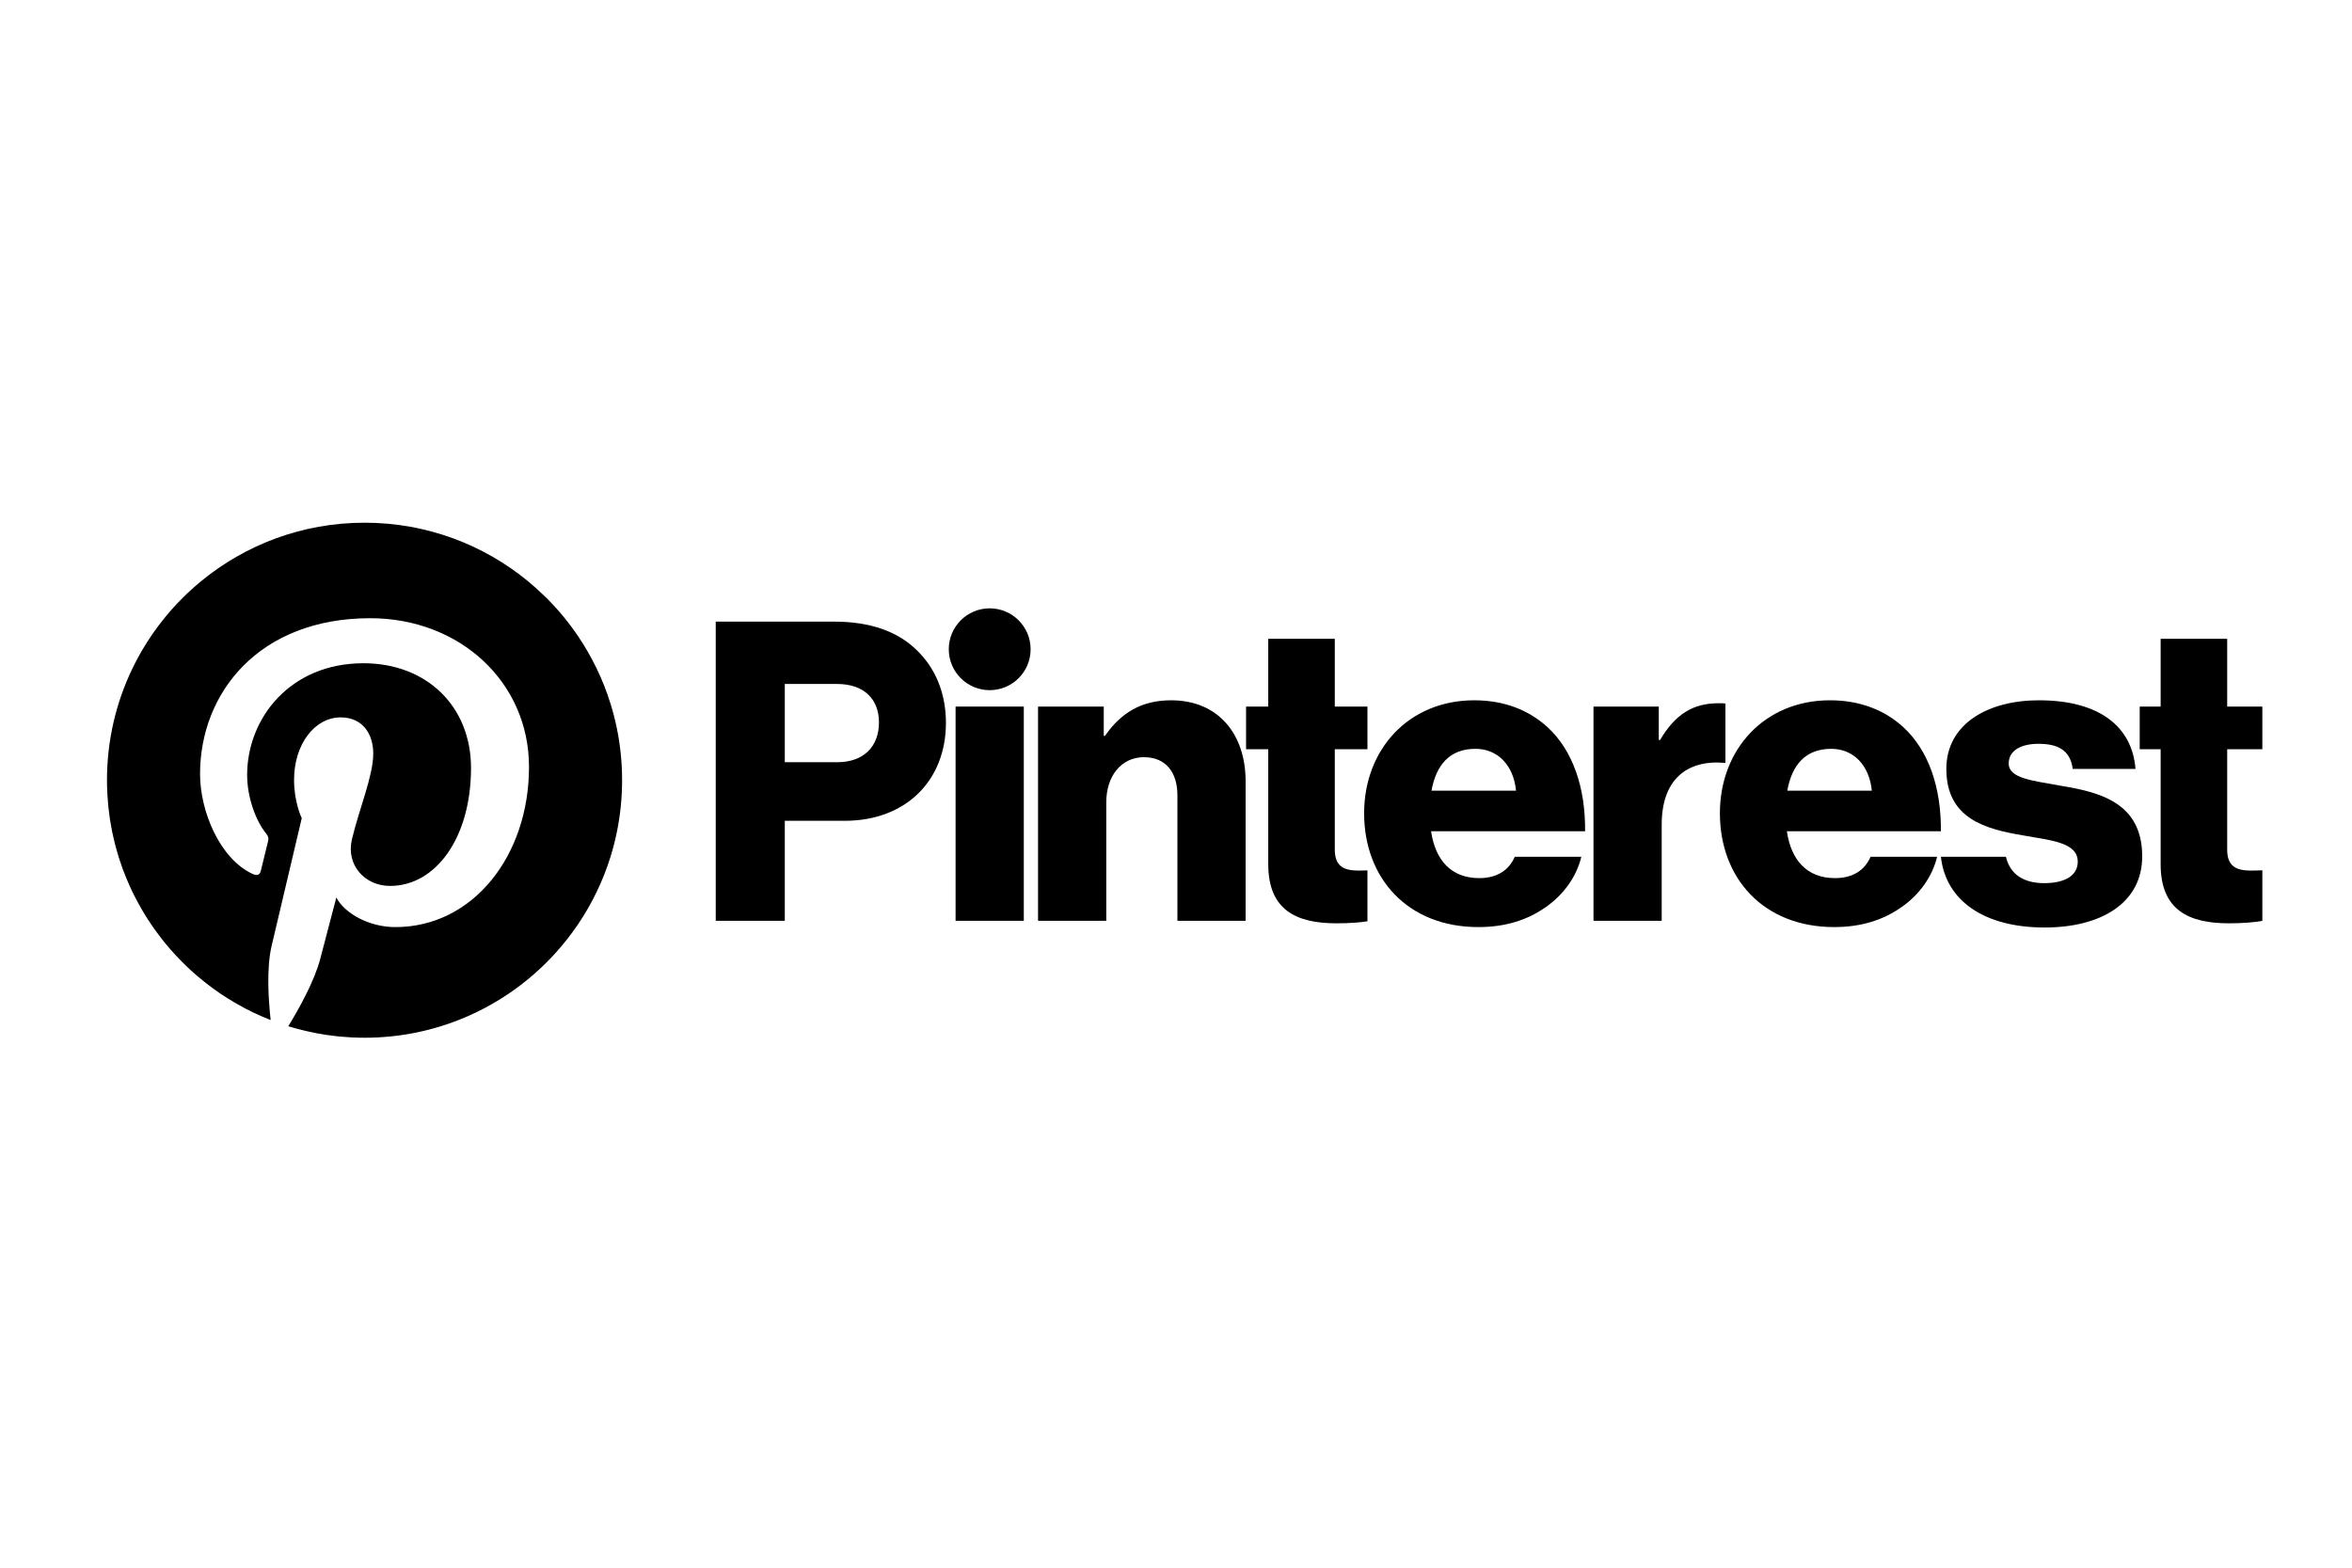 <?xml version="1.0" encoding="UTF-8" standalone="no"?>
<!-- Created with Inkscape (http://www.inkscape.org/) -->

<svg
   width="1200"
   height="800"
   viewBox="0 0 317.5 211.667"
   version="1.1"
   id="svg1"
   xml:space="preserve"
   xmlns="http://www.w3.org/2000/svg"
   xmlns:svg="http://www.w3.org/2000/svg"><defs
     id="defs1"><clipPath
       id="clipPath18"
       clipPathUnits="userSpaceOnUse">
   <path
   id="path20"
   d="M 0,250 H 1023 V 0 H 0 Z">
   </path>
  </clipPath></defs><g
     id="layer1"
     transform="translate(0,-51.329)"><g
       transform="matrix(0.285,0,0,-0.285,14.142,192.297)"
       id="g10">
  <path
   id="path12"
   style="fill:#000000;fill-opacity:1;fill-rule:nonzero;stroke:none"
   d="m 402.996,159.887 h 32.312 V 58.394 h -32.312 z">
  </path>
  <g
   id="g14">
   <g
   clip-path="url(#clipPath18)"
   id="g16">
    <g
   transform="translate(442.055,159.887)"
   id="g22">
     <path
   id="path24"
   style="fill:#000000;fill-opacity:1;fill-rule:nonzero;stroke:none"
   d="m 0,0 h 31.122 v -13.876 h 0.594 c 7.533,10.903 17.246,16.849 31.321,16.849 22.201,0 35.284,-15.858 35.284,-38.456 v -66.01 H 66.01 v 59.468 c 0,10.705 -5.352,18.04 -15.858,18.04 -10.704,0 -17.841,-8.921 -17.841,-21.409 v -56.099 H 0 Z">
     </path>
    </g>
    <g
   transform="translate(438.533,187.041)"
   id="g26">
     <path
   id="path28"
   style="fill:#000000;fill-opacity:1;fill-rule:nonzero;stroke:none"
   d="m 0,0 c 0,10.705 -8.678,19.382 -19.382,19.382 -10.704,0 -19.382,-8.677 -19.382,-19.382 0,-10.704 8.678,-19.381 19.382,-19.381 C -8.678,-19.381 0,-10.704 0,0">
     </path>
    </g>
    <g
   transform="translate(767.626,161.353)"
   id="g30">
     <path
   id="path32"
   style="fill:#000000;fill-opacity:1;fill-rule:nonzero;stroke:none"
   d="m 0,0 c -0.922,0.083 -1.979,0.12 -3.216,0.12 -12.29,0 -20.615,-5.352 -27.752,-17.444 h -0.594 v 15.858 h -30.924 v -101.492 h 32.311 v 45.592 c 0,21.125 11.699,30.914 30.175,29.206 z">
     </path>
    </g>
    <g
   transform="translate(926.19,122.423)"
   id="g34">
     <path
   id="path36"
   style="fill:#000000;fill-opacity:1;fill-rule:nonzero;stroke:none"
   d="m 0,0 c -12.885,2.378 -24.382,3.369 -24.382,10.505 0,6.344 6.146,9.317 14.074,9.317 8.92,0 15.066,-2.775 16.255,-11.894 h 29.735 c -1.586,20.021 -17.048,32.51 -45.79,32.51 -23.987,0 -43.81,-11.101 -43.81,-32.51 0,-23.786 18.832,-28.544 36.475,-31.518 13.479,-2.379 25.769,-3.37 25.769,-12.488 0,-6.542 -6.145,-10.11 -15.858,-10.11 -9.745,0 -16.19,4.123 -18.166,12.488 h -30.789 c 2.266,-20.864 20.58,-33.5 49.153,-33.5 26.563,0 46.187,11.497 46.187,33.698 C 38.853,-7.533 17.841,-2.974 0,0">
     </path>
    </g>
    <g
   transform="translate(817.749,139.867)"
   id="g38">
     <path
   id="path40"
   style="fill:#000000;fill-opacity:1;fill-rule:nonzero;stroke:none"
   d="M 0,0 C 10.506,0 18.038,-7.731 19.228,-19.824 H -20.814 C -18.634,-7.731 -12.29,0 0,0 m 1.784,-61.252 c -13.282,0 -20.814,8.523 -22.797,22.201 h 72.949 c 0.198,20.615 -5.748,38.258 -17.841,49.358 -8.722,7.929 -20.219,12.687 -34.691,12.687 -30.923,0 -52.133,-23.192 -52.133,-53.522 0,-30.724 20.616,-53.918 54.116,-53.918 12.884,0 23.193,3.37 31.717,9.317 8.92,6.145 14.867,14.867 17.047,23.985 H 18.633 C 15.857,-57.487 10.308,-61.252 1.784,-61.252">
     </path>
    </g>
    <g
   transform="translate(1021.949,82.327)"
   id="g42">
     <path
   id="path44"
   style="fill:#000000;fill-opacity:1;fill-rule:nonzero;stroke:none"
   d="m 0,0 c -1.497,-0.059 -3.507,-0.146 -5.354,-0.146 -6.939,0 -11.299,1.983 -11.299,9.912 V 57.341 H 0 V 77.56 h -16.653 v 32.113 H -48.172 V 77.56 h -9.917 V 57.341 h 9.917 V 2.828 c 0,-21.806 13.48,-27.95 32.312,-27.95 7.185,0 12.616,0.538 15.86,1.171 z">
     </path>
    </g>
    <g
   transform="translate(598.078,82.281)"
   id="g46">
     <path
   id="path48"
   style="fill:#000000;fill-opacity:1;fill-rule:nonzero;stroke:none"
   d="m 0,0 c -1.289,-0.05 -2.777,-0.1 -4.167,-0.1 -6.937,0 -11.299,1.983 -11.299,9.912 V 57.387 H 0 v 20.219 h -15.466 v 32.113 H -46.984 V 77.606 h -10.51 V 57.387 h 10.51 V 2.874 c 0,-21.806 13.479,-27.95 32.311,-27.95 6.372,0 11.361,0.424 14.673,0.961 z">
     </path>
    </g>
    <g
   transform="translate(668.458,120.043)"
   id="g50">
     <path
   id="path52"
   style="fill:#000000;fill-opacity:1;fill-rule:nonzero;stroke:none"
   d="m 0,0 c -1.189,12.092 -8.723,19.824 -19.229,19.824 -12.29,0 -18.633,-7.732 -20.814,-19.824 z m -71.957,-10.704 c 0,30.329 21.21,53.521 52.134,53.521 14.47,0 25.968,-4.757 34.69,-12.686 C 26.959,19.03 32.905,1.388 32.707,-19.228 H -40.24 c 1.981,-13.677 9.514,-22.201 22.796,-22.201 8.523,0 14.074,3.766 16.848,10.109 h 31.519 c -2.181,-9.118 -8.127,-17.84 -17.048,-23.986 -8.523,-5.946 -18.831,-9.316 -31.716,-9.316 -33.501,0 -54.116,23.193 -54.116,53.918">
     </path>
    </g>
    <g
   transform="translate(346.882,133.522)"
   id="g54">
     <path
   id="path56"
   style="fill:#000000;fill-opacity:1;fill-rule:nonzero;stroke:none"
   d="M 0,0 C 12.687,0 19.823,7.533 19.823,18.833 19.823,30.131 12.488,37.069 0,37.069 H -24.78 V 0 Z m -57.492,66.605 h 56.11 c 17.245,0 29.932,-4.757 38.654,-13.083 9.119,-8.523 14.273,-20.616 14.273,-34.888 0,-27.157 -18.832,-46.386 -47.972,-46.386 H -24.78 v -47.376 h -32.712 z">
     </path>
    </g>
    <g
   transform="translate(245.034,125)"
   id="g58">
     <path
   id="path60"
   style="fill:#000000;fill-opacity:1;fill-rule:nonzero;stroke:none"
   d="m -121.992,121.992 c -29.476,0 -56.511,-10.455 -77.598,-27.858 -3.012,-2.486 -5.903,-5.114 -8.662,-7.873 -2.76,-2.76 -5.387,-5.65 -7.873,-8.663 -1.243,-1.506 -2.451,-3.042 -3.622,-4.608 -2.5e-4,-3.28e-4 2.4e-4,-0.001 0,-0.002 -1.171,-1.565 -2.306,-3.159 -3.402,-4.781 -1.096,-1.623 -2.154,-3.273 -3.173,-4.95 -2.038,-3.354 -3.918,-6.813 -5.631,-10.369 C -239.664,36.89 -243.984,18.949 -243.984,1e-4 c 0,-1.909 0.059,-3.806 0.145,-5.694 0.026,-0.558 0.064,-1.113 0.097,-1.669 0.081,-1.36 0.183,-2.714 0.308,-4.061 0.056,-0.607 0.113,-1.213 0.178,-1.817 0.164,-1.518 0.356,-3.026 0.575,-4.527 0.048,-0.329 0.085,-0.662 0.136,-0.991 0.279,-1.808 0.602,-3.601 0.959,-5.381 0.109,-0.542 0.234,-1.077 0.35,-1.616 0.271,-1.259 0.557,-2.511 0.866,-3.755 0.158,-0.635 0.321,-1.269 0.489,-1.9 0.332,-1.248 0.685,-2.487 1.055,-3.719 0.153,-0.509 0.295,-1.022 0.455,-1.528 0.53,-1.685 1.095,-3.355 1.695,-5.008 0.16,-0.441 0.336,-0.874 0.502,-1.312 0.417,-1.108 0.853,-2.206 1.302,-3.298 1.024,-2.494 2.119,-4.952 3.3,-7.359 0.183,-0.373 0.382,-0.737 0.569,-1.108 1.099,-2.183 2.261,-4.327 3.484,-6.433 0.221,-0.381 0.433,-0.767 0.658,-1.145 1.38,-2.317 2.836,-4.584 4.363,-6.798 0.265,-0.385 0.542,-0.761 0.811,-1.142 1.412,-2 2.879,-3.958 4.406,-5.867 0.222,-0.278 0.436,-0.563 0.661,-0.839 1.701,-2.088 3.475,-4.114 5.308,-6.084 0.339,-0.365 0.688,-0.721 1.031,-1.081 1.74,-1.825 3.527,-3.604 5.377,-5.319 0.169,-0.156 0.329,-0.321 0.498,-0.477 1.981,-1.816 4.033,-3.555 6.131,-5.239 0.439,-0.352 0.884,-0.697 1.328,-1.044 2.043,-1.594 4.125,-3.141 6.269,-4.605 0.097,-0.066 0.189,-0.137 0.286,-0.203 2.227,-1.511 4.522,-2.928 6.85,-4.292 0.51,-0.299 1.022,-0.593 1.536,-0.884 2.357,-1.336 4.747,-2.62 7.198,-3.8 0.019,-0.009 0.039,-0.016 0.058,-0.025 2.408,-1.157 4.875,-2.209 7.367,-3.209 0.31,-0.124 0.622,-0.245 0.933,-0.367 -1.064,9.653 -2.025,24.468 0.425,34.992 2.217,9.521 14.305,60.638 14.305,60.638 0,0 -3.648,7.308 -3.648,18.112 0,16.963 9.831,29.627 22.073,29.627 10.408,0 15.436,-7.814 15.436,-17.184 0,-10.467 -6.664,-26.115 -10.103,-40.617 -2.874,-12.142 6.09,-22.044 18.066,-22.044 21.682,0 38.348,22.861 38.348,55.863 0,29.209 -20.989,49.631 -50.958,49.631 -34.711,0 -55.084,-26.035 -55.084,-52.941 0,-10.485 4.04,-21.729 9.08,-27.841 0.997,-1.208 1.142,-2.265 0.845,-3.498 -0.926,-3.853 -2.983,-12.14 -3.388,-13.836 -0.532,-2.233 -1.769,-2.707 -4.081,-1.631 -15.236,7.092 -24.761,29.369 -24.761,47.261 0,38.482 27.96,73.823 80.605,73.823 42.319,0 75.206,-30.157 75.206,-70.458 0,-42.043 -26.509,-75.878 -63.303,-75.878 -12.362,0 -23.983,6.422 -27.961,14.008 0,0 -6.117,-23.292 -7.6,-29 -2.754,-10.596 -10.19,-23.878 -15.163,-31.981 2.558,-0.792 5.163,-1.473 7.789,-2.098 0.588,-0.14 1.176,-0.277 1.767,-0.408 2.659,-0.591 5.341,-1.123 8.062,-1.538 0.002,-3.3e-4 0.004,-0.001 0.006,-0.002 1.789,-0.272 3.594,-0.494 5.408,-0.688 0.556,-0.059 1.115,-0.106 1.673,-0.158 1.363,-0.127 2.733,-0.231 4.109,-0.312 0.55,-0.033 1.098,-0.069 1.65,-0.094 1.875,-0.086 3.758,-0.144 5.655,-0.144 16.843,0 32.89,3.415 47.484,9.588 1.824,0.772 3.627,1.586 5.405,2.442 5.333,2.57 10.45,5.517 15.317,8.805 3.245,2.192 6.38,4.537 9.392,7.023 3.012,2.486 5.903,5.114 8.662,7.873 1.38,1.38 2.728,2.792 4.041,4.236 3.938,4.333 7.568,8.951 10.856,13.819 3.288,4.868 6.235,9.984 8.805,15.317 2.57,5.333 4.763,10.883 6.545,16.613 1.188,3.82 2.194,7.72 3.006,11.691 0.813,3.971 1.432,8.012 1.848,12.112 C -0.213,-8.372 -2.5e-5,-4.211 -2.5e-5,1e-4 c 0,4.211 -0.213,8.372 -0.63,12.473 -0.416,4.101 -1.036,8.142 -1.848,12.113 -0.813,3.971 -1.818,7.871 -3.006,11.691 -1.782,5.73 -3.976,11.279 -6.545,16.612 -2.57,5.334 -5.516,10.451 -8.805,15.319 -1.096,1.622 -2.23,3.216 -3.4,4.781 -4.38e-4,5.86e-4 -0.001,9.77e-4 -0.002,0.002 -2.342,3.131 -4.829,6.146 -7.455,9.034 -1.313,1.444 -2.661,2.856 -4.041,4.236 -0.673,0.673 -1.378,1.314 -2.067,1.972 -2.134,2.037 -4.318,4.022 -6.595,5.902 -10.544,8.701 -22.574,15.666 -35.653,20.455 -13.079,4.789 -27.207,7.403 -41.945,7.403 z" />
    </g>
    <g
   transform="translate(123.042,246.992)"
   id="g62">
     
    </g>
   </g>
  </g>
 </g></g><style
     type="text/css"
     id="style1">
  .st0{fill:#FFFFFF;}
	.st1{fill:#FF3333;}
 </style><style
     type="text/css"
     id="style1-8">
  .st0{fill:none;}
	.st1{fill:#F7BC60;}
	.st2{fill:#FFFFFF;}
	.st3{fill:#0096D6;}
 </style><style
     type="text/css"
     id="style1-6">
  .st0{fill:#776D65;}
 </style></svg>

